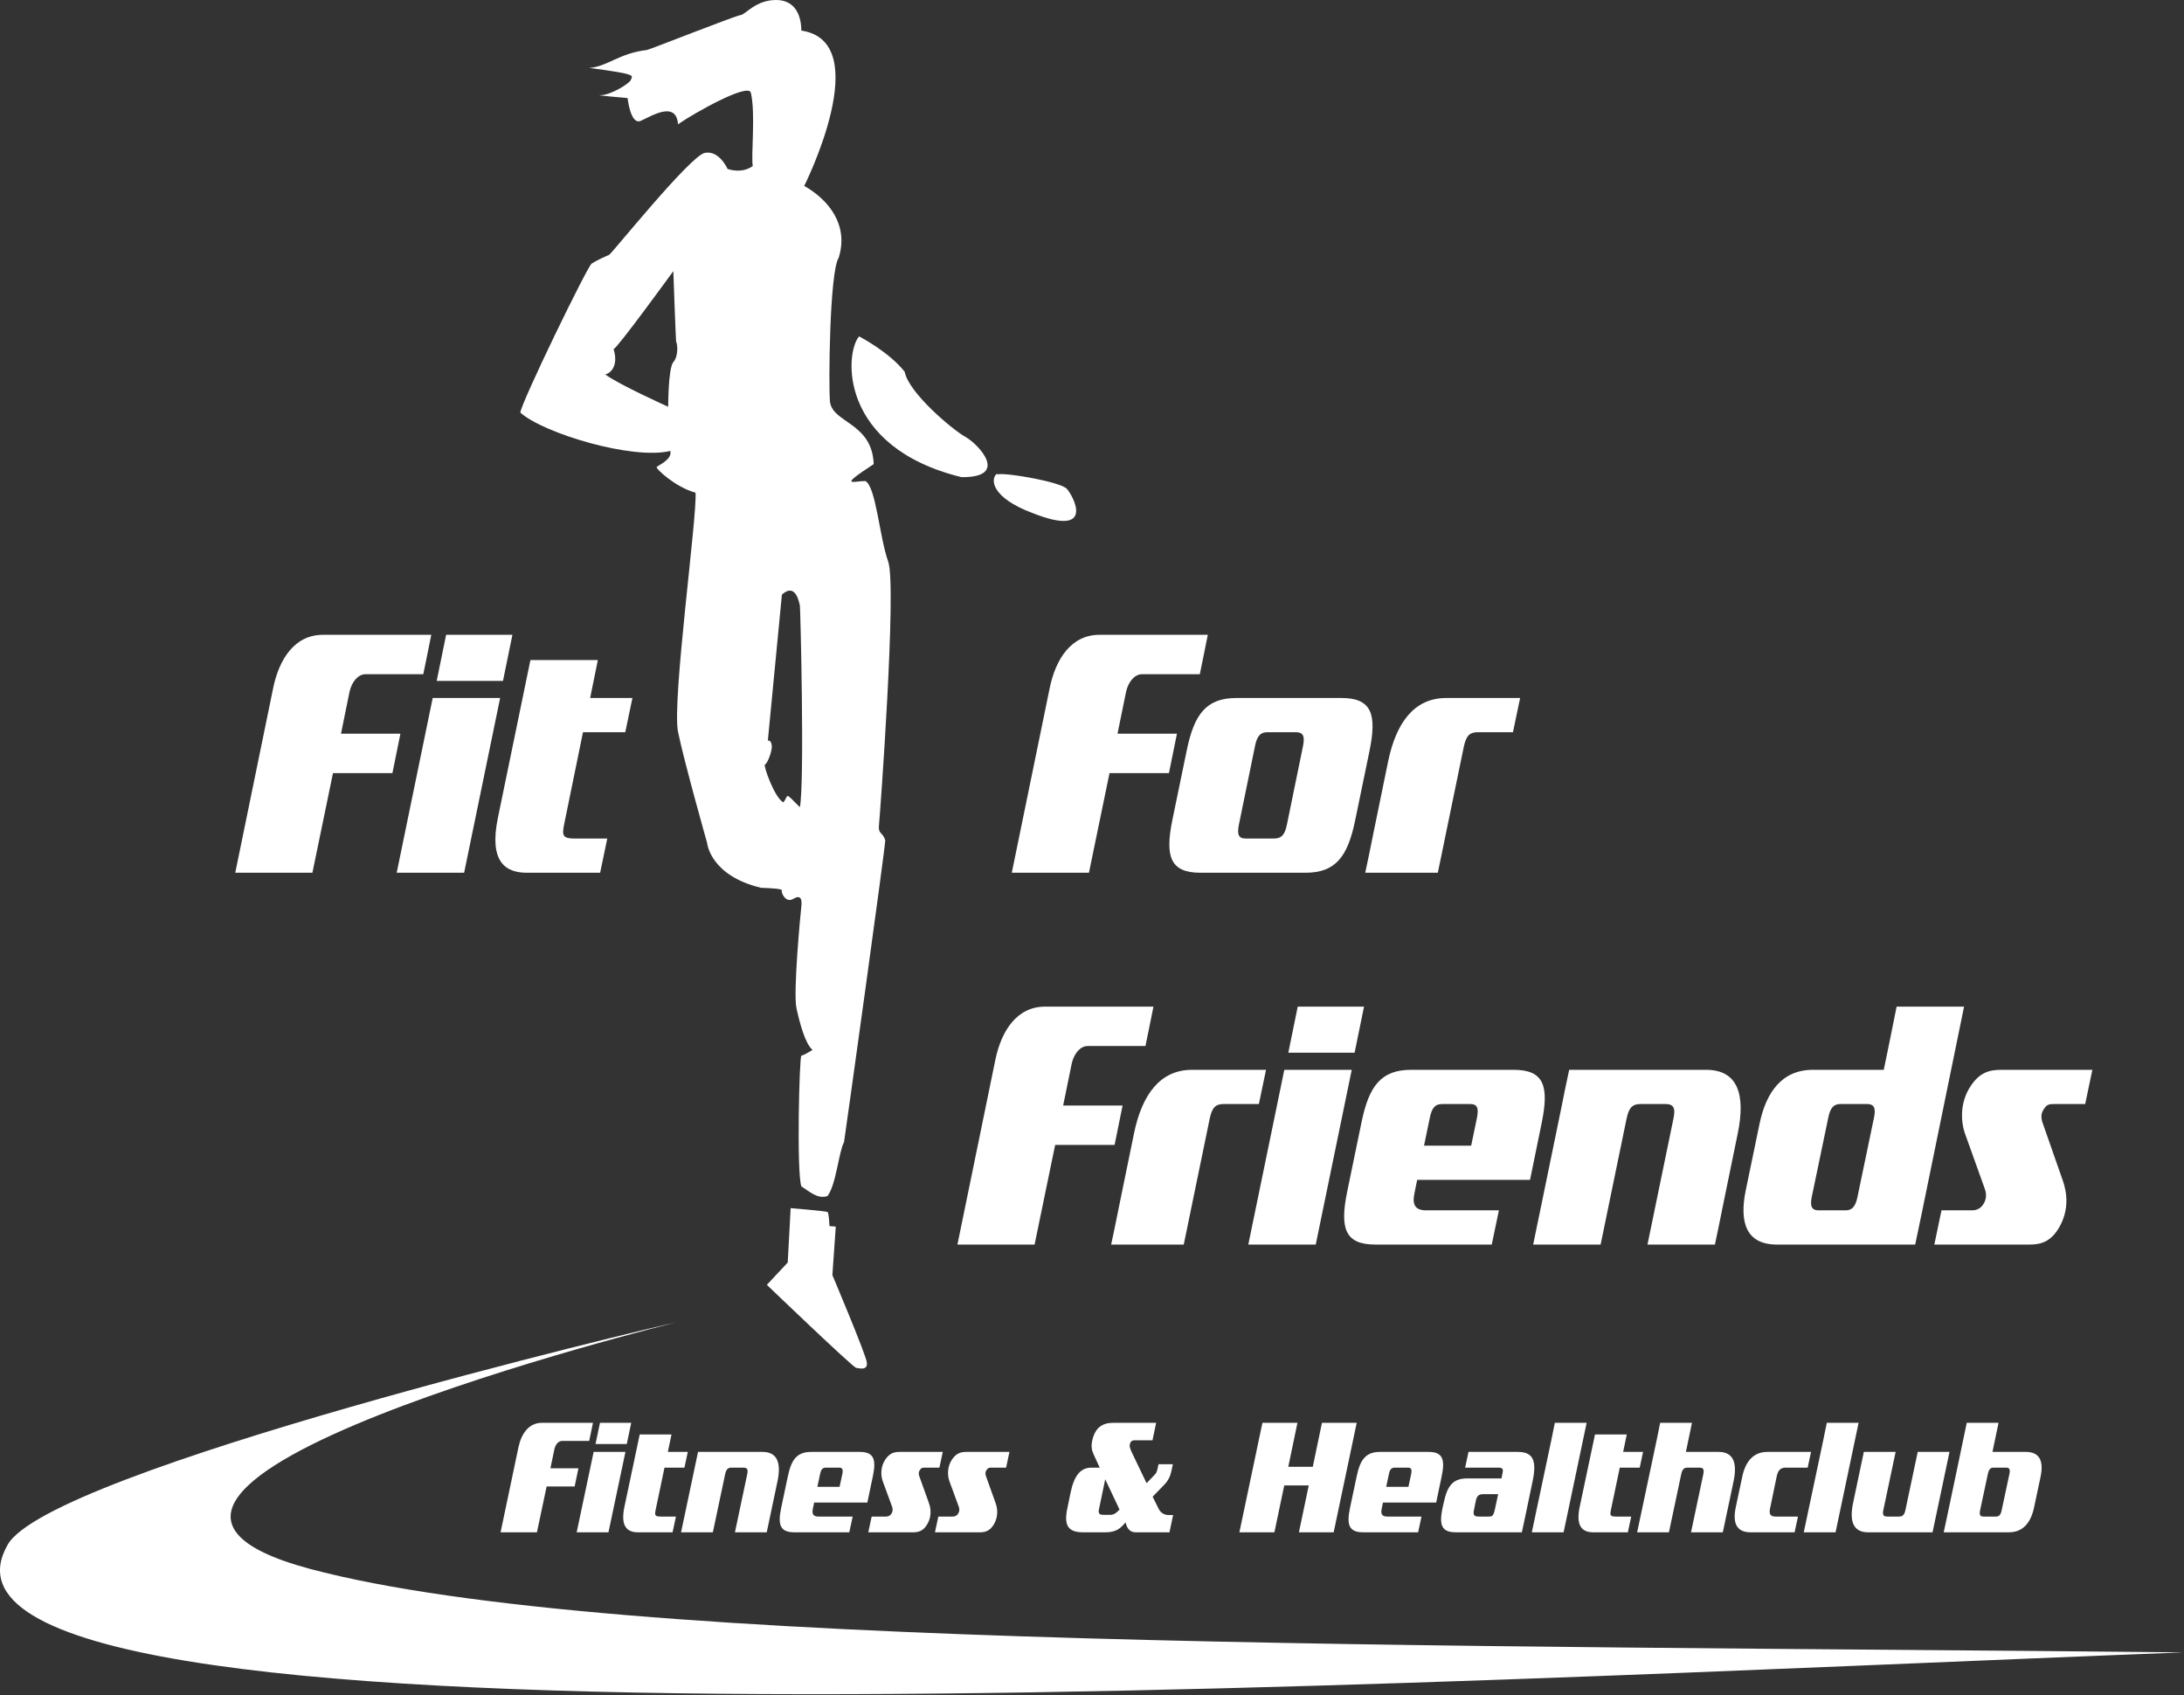 <?xml version="1.0" encoding="UTF-8" standalone="no"?>
<!DOCTYPE svg PUBLIC "-//W3C//DTD SVG 1.1//EN" "http://www.w3.org/Graphics/SVG/1.1/DTD/svg11.dtd">
<svg width="100%" height="100%" viewBox="0 0 1125 873" version="1.1" xmlns="http://www.w3.org/2000/svg" xmlns:xlink="http://www.w3.org/1999/xlink" xml:space="preserve" xmlns:serif="http://www.serif.com/" style="fill-rule:evenodd;clip-rule:evenodd;stroke-linejoin:round;stroke-miterlimit:2;">
    <rect x="0" y="0" width="1125" height="873" fill="#333333" stroke="none"/>
    <g transform="matrix(1,0,0,1,4.21024e-05,-0.411)">
        <path d="M442.519,173.661C435.019,182.411 432.019,230.661 495.269,246.161C520.268,246.411 504.019,229.161 497.269,225.411C490.519,221.661 468.019,202.661 466.019,191.911C458.019,181.661 442.519,173.661 442.519,173.661Z" style="fill:white;fill-rule:nonzero;"/>
    </g>
    <g transform="matrix(1,0,0,1,4.21024e-05,-0.411)">
        <path d="M514.268,244.661C519.268,243.911 546.269,248.661 549.519,252.161C552.769,255.661 564.769,277.661 531.894,264.661C510.519,256.661 510.269,247.253 513.268,244.582" style="fill:white;fill-rule:nonzero;"/>
    </g>
    <g transform="matrix(1,0,0,1,4.21024e-05,-0.411)">
        <path d="M407.269,622.661L405.769,650.661L395.019,662.161C395.019,662.161 439.269,704.661 441.019,704.911C442.769,705.161 447.019,706.411 446.519,702.161C446.019,697.911 428.769,657.161 428.769,657.161L430.519,632.161L427.269,631.911C427.269,631.911 427.019,625.161 426.269,624.661C425.519,624.161 407.269,622.661 407.269,622.661Z" style="fill:white;fill-rule:nonzero;"/>
    </g>
    <g transform="matrix(1,0,0,1,4.21024e-05,-0.411)">
        <path d="M412.019,416.161C403.769,407.911 406.519,409.911 403.519,413.661C398.769,411.161 393.019,394.161 394.019,394.161C395.019,394.161 398.019,387.161 397.519,384.161C397.019,381.161 395.519,381.911 395.519,381.911L402.769,306.661C410.269,299.911 411.769,311.911 412.019,312.161C412.269,312.411 414.519,403.911 412.019,416.161ZM346.834,186.941C344.184,189.999 344.184,209.913 344.184,209.913C344.184,209.913 318.5,198.356 311.773,193.261C315.239,192.446 318.5,187.96 316.054,180.215C317.685,180.215 346.834,140.058 346.834,140.058C346.834,140.058 348.057,174.303 348.261,176.342C349.077,177.768 349.484,183.884 346.834,186.941ZM452.769,425.411C453.269,420.661 462.019,302.161 457.519,289.661C453.019,277.161 451.269,251.161 445.769,248.161C439.694,248.125 431.305,251.707 450.055,239.457C449.269,217.911 428.597,218.297 427.519,207.161C426.769,199.411 427.269,140.411 432.019,133.161C437.269,116.411 427.019,103.411 414.269,96.161C414.269,96.161 451.519,21.911 412.769,16.161C412.769,9.411 410.269,0.411 399.769,0.411C389.269,0.411 384.019,7.911 381.519,8.161C379.019,8.411 336.019,25.411 333.269,26.161C318.859,27.811 313.081,34.638 303.519,35.411C329.229,38.706 325.535,39.39 325.019,41.411C324.503,43.432 314.225,49.484 309.519,49.411C304.813,49.34 323.269,50.911 323.269,50.911C323.269,50.911 324.769,64.911 330.019,62.661C335.269,60.411 348.269,51.911 349.269,64.411C357.519,58.661 385.519,42.911 386.769,48.161C389.295,58.772 386.769,81.161 387.769,85.911C382.019,90.161 374.769,87.411 374.769,87.411C374.769,87.411 370.519,77.661 363.019,79.161C355.519,80.661 315.019,131.161 313.769,131.661C312.519,132.161 307.019,134.661 304.769,136.161C302.519,137.661 268.519,207.661 268.019,212.911C280.019,223.661 326.019,237.411 345.269,232.661C346.519,236.911 339.019,240.161 338.269,240.911C337.519,241.661 348.019,251.411 358.269,254.161C359.269,265.661 346.019,361.661 349.269,377.411C352.519,393.161 364.269,434.661 364.269,434.661C364.269,434.661 365.769,451.411 392.019,457.661C398.019,457.911 403.269,458.161 402.769,459.161C402.269,460.161 404.769,465.661 408.519,463.411C412.269,461.161 413.269,463.161 412.769,467.411C412.269,471.661 408.519,511.661 410.269,519.661C412.019,527.661 414.769,537.911 418.519,541.161C415.769,542.911 413.769,543.911 412.769,544.161C411.769,544.411 410.269,603.911 412.769,611.411C417.019,614.161 421.269,618.161 426.269,616.411C430.769,610.411 432.019,593.661 434.769,588.661C436.019,580.411 455.769,438.661 456.019,433.161C454.519,428.661 452.269,430.161 452.769,425.411Z" style="fill:white;fill-rule:nonzero;"/>
    </g>
    <g transform="matrix(1,0,0,1,4.21024e-05,-0.411)">
        <path d="M289.489,742.564C287.685,742.564 286.158,744.327 285.603,746.705L283.522,756.661L297.953,756.661L296.01,766L281.579,766L276.584,789.612L257.851,789.612L267.078,745.736C268.535,738.952 272.282,733.225 279.151,733.225L305.447,733.225C304.961,735.692 303.504,742.564 303.504,742.564L289.489,742.564Z" style="fill:white;fill-rule:nonzero;"/>
    </g>
    <g transform="matrix(1,0,0,1,4.21024e-05,-0.411)">
        <path d="M306.766,744.15L309.056,733.225L325.152,733.225L322.863,744.15L306.766,744.15ZM297.053,789.612L305.794,748.203L322.168,748.203L313.427,789.612L297.053,789.612Z" style="fill:white;fill-rule:nonzero;"/>
    </g>
    <g transform="matrix(1,0,0,1,4.21024e-05,-0.411)">
        <path d="M328.621,789.612C323.417,789.612 319.462,786.969 321.613,776.661L329.523,739.217L345.897,739.217L344.024,748.203L354.292,748.203L352.558,756.308L342.289,756.308L337.71,778.159C337.155,780.802 337.363,781.508 340.277,781.508L348.186,781.508L346.452,789.612L328.621,789.612Z" style="fill:white;fill-rule:nonzero;"/>
    </g>
    <g transform="matrix(1,0,0,1,4.21024e-05,-0.411)">
        <path d="M378.577,789.612C379.478,785.295 379.41,785.824 380.588,780.097L384.89,759.745C385.446,757.19 384.89,756.308 382.878,756.308L376.912,756.308C374.899,756.308 374.066,757.19 373.512,759.745L369.209,780.097C368.031,785.824 367.892,786.265 367.199,789.612L350.824,789.612C351.726,785.207 351.657,785.824 352.835,780.097L357.555,757.719C358.733,751.992 358.525,752.961 359.565,748.203L392.8,748.203C400.501,748.203 402.444,754.018 400.501,763.269L396.962,780.097C395.784,785.824 395.853,785.472 394.951,789.612L378.577,789.612Z" style="fill:white;fill-rule:nonzero;"/>
    </g>
    <g transform="matrix(1,0,0,1,4.21024e-05,-0.411)">
        <path d="M433.875,759.657C434.361,757.278 434.015,756.308 432.21,756.308L425.48,756.308C423.676,756.308 422.914,757.278 422.427,759.657L421.04,766.177L432.487,766.177L433.875,759.657ZM419.375,774.282L418.75,777.277C418.057,780.273 418.958,781.507 421.595,781.507L439.217,781.507L437.483,789.612L409.175,789.612C401.821,789.612 400.572,785.735 402.376,777.101L405.845,760.714C407.649,752.08 410.563,748.203 417.917,748.203L442.826,748.203C450.18,748.203 451.429,752.08 449.625,760.714L446.78,774.282L419.375,774.282Z" style="fill:white;fill-rule:nonzero;"/>
    </g>
    <g transform="matrix(1,0,0,1,4.21024e-05,-0.411)">
        <path d="M476.686,756.308C475.02,756.308 474.603,756.397 473.84,757.542C473.008,758.687 473.216,759.921 473.632,760.978L478.211,773.754C478.836,775.428 480.641,780.097 477.727,785.295C475.784,788.731 473.424,789.612 470.51,789.612L447.268,789.612L449.001,781.507L456.425,781.507C457.605,781.507 458.577,780.978 459.131,780.097C459.826,779.128 460.034,777.807 459.548,776.484L454.691,763.269C453.513,759.833 453.721,755.604 456.009,752.168C458.229,748.82 460.588,748.204 463.573,748.204L485.635,748.204L483.901,756.308L476.686,756.308Z" style="fill:white;fill-rule:nonzero;"/>
    </g>
    <g transform="matrix(1,0,0,1,4.21024e-05,-0.411)">
        <path d="M511.031,756.308C509.366,756.308 508.949,756.397 508.186,757.542C507.354,758.687 507.561,759.921 507.978,760.978L512.557,773.754C513.182,775.428 514.986,780.097 512.072,785.295C510.129,788.731 507.77,789.612 504.856,789.612L481.613,789.612L483.347,781.507L490.771,781.507C491.951,781.507 492.922,780.978 493.477,780.097C494.171,779.128 494.379,777.807 493.894,776.484L489.037,763.269C487.858,759.833 488.066,755.604 490.355,752.168C492.575,748.82 494.934,748.204 497.917,748.204L519.981,748.204L518.247,756.308L511.031,756.308Z" style="fill:white;fill-rule:nonzero;"/>
    </g>
    <g transform="matrix(1,0,0,1,4.21024e-05,-0.411)">
        <path d="M569.314,762.3L566.261,776.925C565.637,779.656 565.775,780.626 568.62,780.626L571.881,780.626C574.171,780.626 575.489,779.128 576.667,777.894L569.314,762.3ZM602.409,789.612L584.925,789.612C582.497,789.612 580.624,788.202 579.791,784.502C577.501,787.145 575.35,789.612 569.591,789.612L557.727,789.612C549.818,789.612 548.014,785.559 549.818,777.189L551.483,769.084C553.287,760.538 556.548,756.308 562.168,756.308L566.469,756.308L563.278,749.349C562.445,747.498 561.96,745.472 562.584,742.564C564.041,735.692 567.788,733.225 573.477,733.225L595.541,733.225L593.667,742.212L584.647,742.212C582.635,742.212 582.219,743.182 581.942,744.591C581.802,745.296 582.081,746.441 582.843,748.115L590.614,764.326L594.569,760.185C595.749,758.864 595.818,759.128 596.79,754.547L604.144,754.547L603.38,758.159C602.756,761.066 601.507,763.269 600.05,764.766L593.736,771.286L596.928,777.718C598.455,780.714 601.646,780.714 601.646,780.714L604.283,780.714L602.409,789.612Z" style="fill:white;fill-rule:nonzero;"/>
    </g>
    <g transform="matrix(1,0,0,1,4.21024e-05,-0.411)">
        <path d="M669.088,789.612L674.152,765.472L661.526,765.472L656.46,789.612L638.421,789.612L650.286,733.225L668.325,733.225L663.607,755.868L676.234,755.868L680.953,733.225L698.853,733.225L686.988,789.612L669.088,789.612Z" style="fill:white;fill-rule:nonzero;"/>
    </g>
    <g transform="matrix(1,0,0,1,4.21024e-05,-0.411)">
        <path d="M726.885,759.657C727.371,757.278 727.024,756.308 725.219,756.308L718.489,756.308C716.686,756.308 715.922,757.278 715.437,759.657L714.049,766.177L725.498,766.177L726.885,759.657ZM712.384,774.282L711.759,777.277C711.066,780.273 711.967,781.507 714.604,781.507L732.227,781.507L730.493,789.612L702.185,789.612C694.831,789.612 693.582,785.735 695.385,777.101L698.855,760.714C700.658,752.08 703.574,748.203 710.927,748.203L735.835,748.203C743.19,748.203 744.438,752.08 742.634,760.714L739.79,774.282L712.384,774.282Z" style="fill:white;fill-rule:nonzero;"/>
    </g>
    <g transform="matrix(1,0,0,1,4.21024e-05,-0.411)">
        <path d="M771.708,769.965L764.422,769.965C761.924,769.965 760.814,770.494 760.19,773.489L759.288,777.982C758.594,780.978 759.497,781.507 761.994,781.507L765.81,781.507C768.932,781.507 769.209,781.771 770.32,776.484L771.708,769.965ZM749.852,789.612C742.498,789.612 741.249,785.735 743.052,777.101L743.677,774.37C745.48,765.735 748.396,761.859 755.75,761.859L773.442,761.859C773.65,760.626 773.65,760.89 773.997,758.952C774.414,757.101 774.066,756.308 771.777,756.308L754.708,756.308L756.443,748.203L781.699,748.203C789.539,748.203 791.828,752.256 789.4,763.621L785.583,781.859C784.682,786.088 784.613,786.528 783.918,789.612L749.852,789.612Z" style="fill:white;fill-rule:nonzero;"/>
    </g>
    <g transform="matrix(1,0,0,1,4.21024e-05,-0.411)">
        <path d="M789.054,789.612C789.749,786.352 789.887,785.824 791.066,780.097L798.976,742.741C800.156,737.014 800.502,735.428 800.918,733.225L817.292,733.225L807.441,780.097C806.261,785.824 806.123,786.265 805.428,789.612L789.054,789.612Z" style="fill:white;fill-rule:nonzero;"/>
    </g>
    <g transform="matrix(1,0,0,1,4.21024e-05,-0.411)">
        <path d="M820.692,789.612C815.489,789.612 811.534,786.969 813.685,776.661L821.594,739.217L837.968,739.217L836.095,748.203L846.364,748.203L844.628,756.308L834.361,756.308L829.782,778.159C829.226,780.802 829.434,781.508 832.348,781.508L840.258,781.508L838.523,789.612L820.692,789.612Z" style="fill:white;fill-rule:nonzero;"/>
    </g>
    <g transform="matrix(1,0,0,1,4.21024e-05,-0.411)">
        <path d="M871.064,789.612C871.896,785.735 871.896,785.824 873.076,780.097L877.376,759.745C877.932,757.19 877.376,756.308 875.366,756.308L869.399,756.308C867.386,756.308 866.554,757.19 865.999,759.745L861.697,780.097C860.518,785.824 860.518,785.735 859.685,789.612L843.311,789.612C844.144,785.824 844.144,785.824 845.323,780.097L853.233,742.741C854.413,737.014 854.413,736.838 855.175,733.225L871.549,733.225L868.427,748.203L885.287,748.203C892.989,748.203 894.931,754.018 892.989,763.269L889.45,780.097C888.27,785.824 888.339,785.472 887.438,789.612L871.064,789.612Z" style="fill:white;fill-rule:nonzero;"/>
    </g>
    <g transform="matrix(1,0,0,1,4.21024e-05,-0.411)">
        <path d="M901.663,789.612C894.169,789.612 892.504,784.326 894.101,776.749L897.431,761.066C899.027,753.489 902.912,748.203 910.405,748.203L932.885,748.203L931.15,756.308L919.911,756.308C917.274,756.308 915.956,757.542 915.262,760.538L911.792,777.277C911.099,780.273 912,781.508 914.637,781.508L926.155,781.508L924.42,789.612L901.663,789.612Z" style="fill:white;fill-rule:nonzero;"/>
    </g>
    <g transform="matrix(1,0,0,1,4.21024e-05,-0.411)">
        <path d="M929.139,789.612C929.833,786.352 929.972,785.824 931.151,780.097L939.061,742.741C940.241,737.014 940.587,735.428 941.003,733.225L957.377,733.225L947.526,780.097C946.346,785.824 946.208,786.265 945.513,789.612L929.139,789.612Z" style="fill:white;fill-rule:nonzero;"/>
    </g>
    <g transform="matrix(1,0,0,1,4.21024e-05,-0.411)">
        <path d="M962.234,789.612C954.533,789.612 952.589,783.798 954.533,774.547L958.072,757.719C959.25,751.992 959.25,752.257 960.083,748.203L976.458,748.203L970.144,778.07C969.587,780.626 970.144,781.508 972.156,781.508L978.123,781.508C980.134,781.508 980.966,780.626 981.522,778.07L985.824,757.719C987.003,751.992 986.865,752.873 987.836,748.203L1004.21,748.203L997.48,780.097C996.3,785.824 996.091,786.528 995.468,789.612L962.234,789.612Z" style="fill:white;fill-rule:nonzero;"/>
    </g>
    <g transform="matrix(1,0,0,1,4.21024e-05,-0.411)">
        <path d="M1035.09,759.48C1035.57,757.19 1035.02,756.308 1033.42,756.308L1026.9,756.308C1025.3,756.308 1024.47,757.19 1023.98,759.48L1019.96,778.334C1019.48,780.626 1020.03,781.507 1021.63,781.507L1028.15,781.507C1029.74,781.507 1030.58,780.626 1031.06,778.334L1035.09,759.48ZM1034.81,789.612L1001.23,789.612C1001.71,787.233 1001.99,786.088 1002.89,781.859C1002.89,781.859 1012.61,735.78 1013.09,733.225L1029.47,733.225L1026.34,748.203L1043.55,748.203C1051.04,748.203 1052.71,753.489 1051.11,761.066L1047.78,776.749C1046.19,784.326 1042.3,789.612 1034.81,789.612Z" style="fill:white;fill-rule:nonzero;"/>
    </g>
    <g transform="matrix(1,0,0,1,4.21024e-05,-0.411)">
        <path d="M188.302,347.659C184.475,347.659 181.237,351.489 180.059,356.659L175.644,378.297L206.259,378.297L202.137,398.594L171.523,398.594L160.925,449.911L121.185,449.911L140.76,354.553C143.851,339.808 151.8,327.362 166.371,327.362L222.155,327.362C221.124,332.723 218.033,347.659 218.033,347.659L188.302,347.659Z" style="fill:white;fill-rule:nonzero;"/>
    </g>
    <g transform="matrix(1,0,0,1,4.21024e-05,-0.411)">
        <path d="M224.947,351.106L229.804,327.362L263.951,327.362L259.094,351.106L224.947,351.106ZM204.341,449.911L222.886,359.914L257.622,359.914L239.077,449.911L204.341,449.911Z" style="fill:white;fill-rule:nonzero;"/>
    </g>
    <g transform="matrix(1,0,0,1,4.21024e-05,-0.411)">
        <path d="M271.307,449.911C260.268,449.911 251.879,444.167 256.441,421.764L273.221,340.383L307.956,340.383L303.982,359.914L325.766,359.914L322.086,377.53L300.303,377.53L290.589,425.018C289.411,430.763 289.852,432.295 296.035,432.295L312.814,432.295L309.134,449.911L271.307,449.911Z" style="fill:white;fill-rule:nonzero;"/>
    </g>
    <g transform="matrix(1,0,0,1,4.21024e-05,-0.411)">
        <path d="M588.301,347.66C584.475,347.66 581.237,351.49 580.059,356.66L575.644,378.297L606.258,378.297L602.137,398.594L571.522,398.594L560.925,449.911L521.184,449.911L540.76,354.553C543.851,339.808 551.799,327.363 566.37,327.363L622.155,327.363C621.125,332.724 618.033,347.66 618.033,347.66L588.301,347.66Z" style="fill:white;fill-rule:nonzero;"/>
    </g>
    <g transform="matrix(1,0,0,1,4.21024e-05,-0.411)">
        <path d="M671.165,384.807C672.195,379.638 671.458,377.531 667.337,377.531L652.914,377.531C649.086,377.531 647.467,379.638 646.437,384.807L638.195,425.018C637.165,430.188 637.9,432.294 641.728,432.294L656.151,432.294C660.273,432.294 661.892,430.188 662.922,425.018L671.165,384.807ZM672.489,449.911L618.325,449.911C602.723,449.911 600.074,441.486 603.9,422.721L611.259,387.104C615.086,368.34 621.268,359.914 636.87,359.914L691.035,359.914C706.636,359.914 709.286,368.34 705.458,387.104L698.099,422.721C694.273,441.486 688.09,449.911 672.489,449.911Z" style="fill:white;fill-rule:nonzero;"/>
    </g>
    <g transform="matrix(1,0,0,1,4.21024e-05,-0.411)">
        <path d="M761.24,377.53C756.97,377.53 755.205,379.445 754.027,384.999L744.902,429.231C742.4,441.676 742.546,440.528 740.633,449.911L703.248,449.911C705.162,440.911 705.014,441.676 707.516,429.231L715.023,392.657C719.144,372.551 728.564,359.914 744.902,359.914L783.023,359.914C782.14,364.318 780.374,372.743 779.343,377.53L761.24,377.53Z" style="fill:white;fill-rule:nonzero;"/>
    </g>
    <g transform="matrix(1,0,0,1,4.21024e-05,-0.411)">
        <path d="M560.301,539.159C556.475,539.159 553.237,542.989 552.059,548.159L547.644,569.797L578.258,569.797L574.137,590.094L543.522,590.094L532.925,641.411L493.185,641.411L512.76,546.053C515.851,531.308 523.799,518.862 538.37,518.862L594.155,518.862C593.125,524.224 590.033,539.159 590.033,539.159L560.301,539.159Z" style="fill:white;fill-rule:nonzero;"/>
    </g>
    <g transform="matrix(1,0,0,1,4.21024e-05,-0.411)">
        <path d="M630.36,569.03C626.091,569.03 624.325,570.945 623.147,576.499L614.022,620.731C611.52,633.177 611.667,632.028 609.753,641.411L572.368,641.411C574.282,632.411 574.134,633.177 576.636,620.731L584.143,584.158C588.264,564.052 597.684,551.414 614.022,551.414L652.143,551.414C651.26,555.818 649.494,564.244 648.463,569.03L630.36,569.03Z" style="fill:white;fill-rule:nonzero;"/>
    </g>
    <g transform="matrix(1,0,0,1,4.21024e-05,-0.411)">
        <path d="M663.622,542.606L668.477,518.862L702.625,518.862L697.767,542.606L663.622,542.606ZM643.015,641.411L661.559,551.414L696.296,551.414L677.751,641.411L643.015,641.411Z" style="fill:white;fill-rule:nonzero;"/>
    </g>
    <g transform="matrix(1,0,0,1,4.21024e-05,-0.411)">
        <path d="M760.761,576.307C761.792,571.137 761.055,569.03 757.228,569.03L742.951,569.03C739.125,569.03 737.505,571.137 736.475,576.307L733.533,590.476L757.817,590.476L760.761,576.307ZM729.999,608.093L728.674,614.603C727.203,621.114 729.115,623.795 734.708,623.795L772.094,623.795L768.415,641.411L708.363,641.411C692.761,641.411 690.112,632.986 693.938,614.221L701.297,578.604C705.125,559.84 711.306,551.414 726.908,551.414L779.748,551.414C795.35,551.414 797.999,559.84 794.172,578.604L788.137,608.093L729.999,608.093Z" style="fill:white;fill-rule:nonzero;"/>
    </g>
    <g transform="matrix(1,0,0,1,4.21024e-05,-0.411)">
        <path d="M848.627,641.411C850.541,632.028 850.394,633.178 852.896,620.731L862.021,576.499C863.199,570.945 862.021,569.03 857.753,569.03L845.095,569.03C840.827,569.03 839.06,570.945 837.883,576.499L828.757,620.731C826.255,633.178 825.96,634.135 824.489,641.411L789.753,641.411C791.667,631.837 791.519,633.178 794.021,620.731L804.03,572.095C806.533,559.648 806.09,561.755 808.298,551.414L878.8,551.414C895.138,551.414 899.259,564.052 895.138,584.158L887.632,620.731C885.129,633.178 885.277,632.411 883.364,641.411L848.627,641.411Z" style="fill:white;fill-rule:nonzero;"/>
    </g>
    <g transform="matrix(1,0,0,1,4.21024e-05,-0.411)">
        <path d="M965.342,575.924C966.373,570.945 965.195,569.03 961.81,569.03L947.974,569.03C944.588,569.03 942.822,570.945 941.792,575.924L933.255,616.901C932.225,621.88 933.403,623.795 936.788,623.795L950.624,623.795C954.008,623.795 955.775,621.88 956.805,616.901L965.342,575.924ZM915.298,641.411C899.403,641.411 895.871,629.922 899.255,613.455L906.321,579.371C909.706,562.903 917.947,551.414 933.844,551.414L970.346,551.414C970.346,551.414 975.939,524.416 976.97,518.862L1011.71,518.862L990.07,624.56C988.156,633.752 987.862,635.092 986.537,641.411L915.298,641.411Z" style="fill:white;fill-rule:nonzero;"/>
    </g>
    <g transform="matrix(1,0,0,1,4.21024e-05,-0.411)">
        <path d="M1058.8,569.03C1055.27,569.03 1054.39,569.223 1052.77,571.712C1051,574.201 1051.44,576.882 1052.33,579.18L1062.04,606.944C1063.36,610.582 1067.19,620.731 1061.01,632.028C1056.89,639.496 1051.89,641.411 1045.7,641.411L996.396,641.411L1000.08,623.795L1015.82,623.795C1018.33,623.795 1020.39,622.645 1021.56,620.731C1023.04,618.625 1023.48,615.753 1022.45,612.88L1012.15,584.158C1009.64,576.69 1010.08,567.499 1014.94,560.031C1019.65,552.755 1024.66,551.414 1030.98,551.414L1077.79,551.414L1074.11,569.03L1058.8,569.03Z" style="fill:white;fill-rule:nonzero;"/>
    </g>
    <g transform="matrix(1,0,0,1,4.21024e-05,-0.411)">
        <path d="M348.372,681.46C338.372,683.46 24.705,757.793 3.874,796.158C-62.126,912.158 731.705,866.459 1124.7,851.459C745.705,847.459 316.705,850.459 159.705,808.459C2.705,766.459 348.372,681.46 348.372,681.46Z" style="fill:white;fill-rule:nonzero;"/>
    </g>
</svg>
